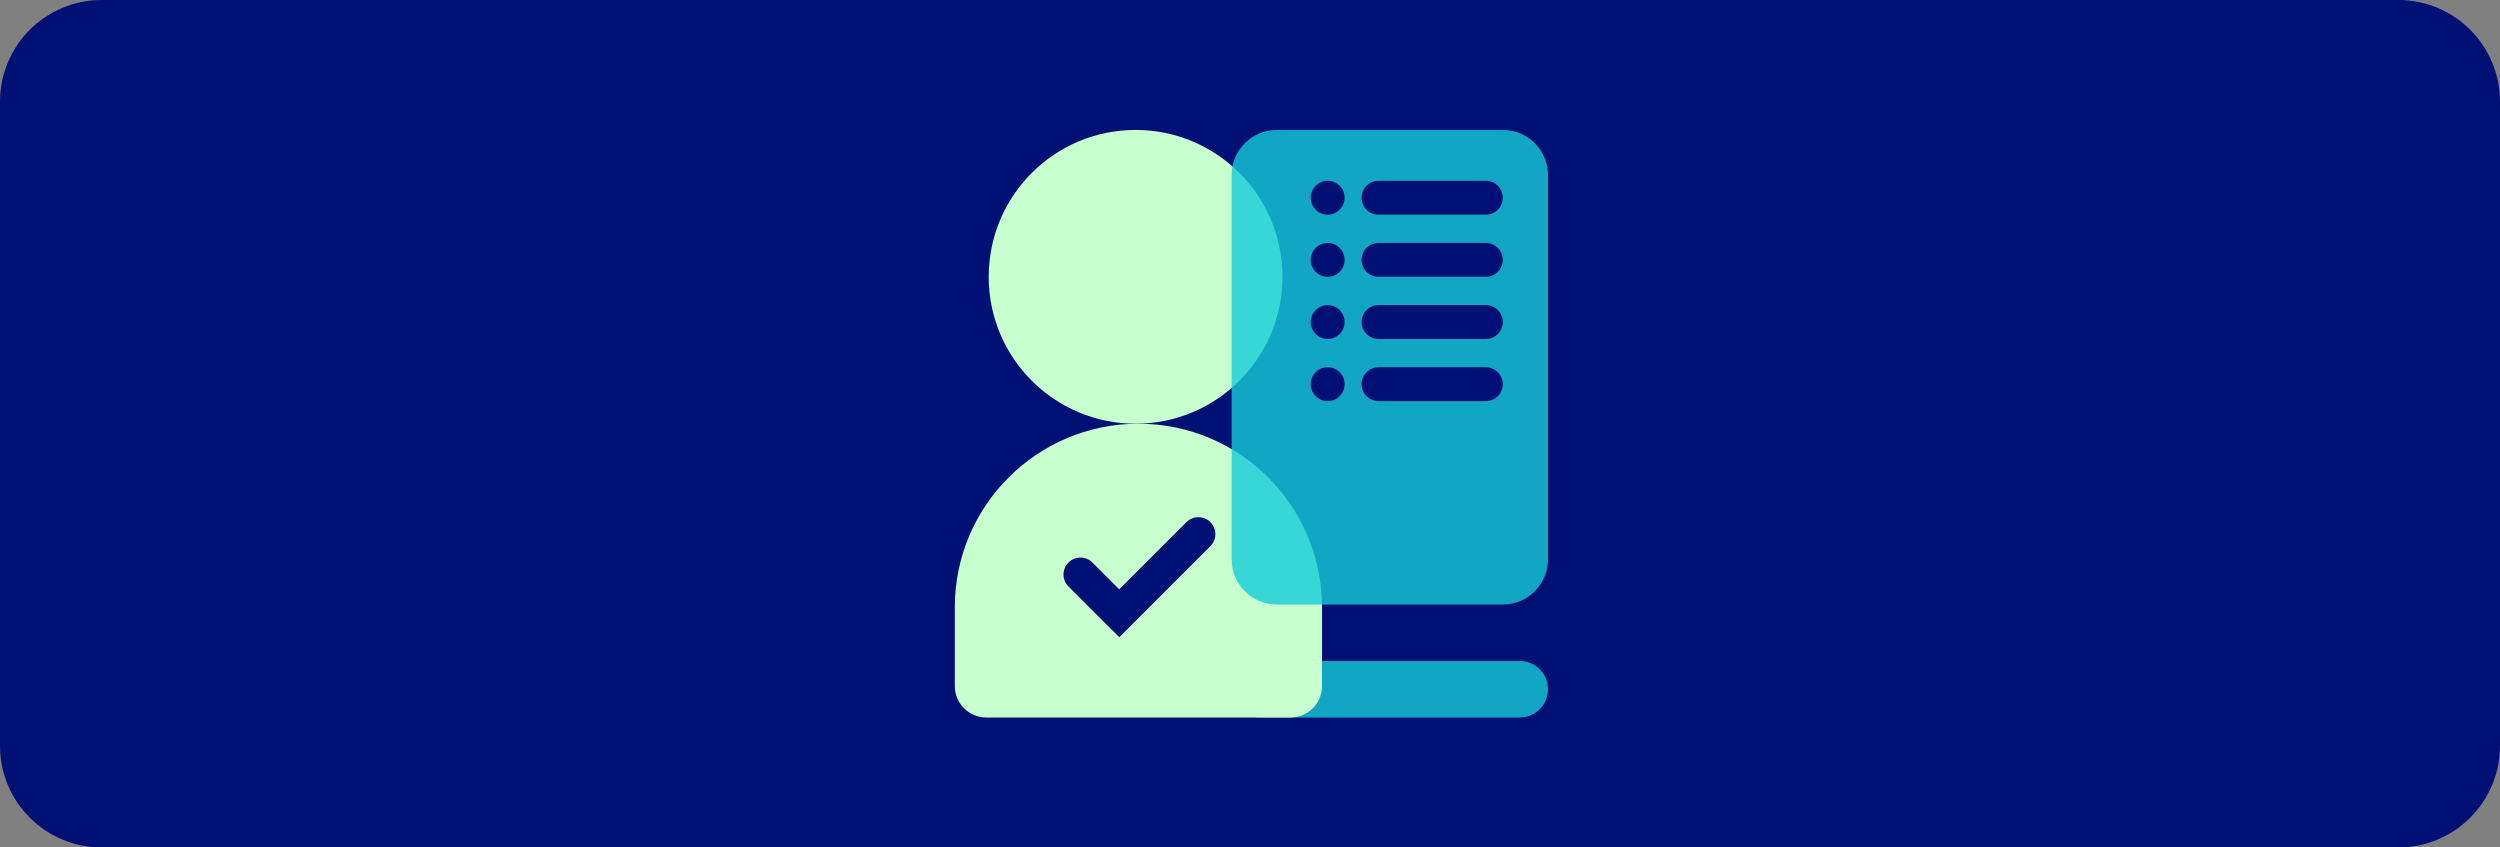 <svg width="295" height="100" viewBox="0 0 295 100" fill="none" xmlns="http://www.w3.org/2000/svg">
<rect x="0" y="0" width="295" height="100" fill="#808080" stroke="none"/>
<path d="M0 12C0 5.373 5.373 0 12 0H283C289.627 0 295 5.373 295 12V88C295 94.627 289.627 100 283 100H12C5.373 100 0 94.627 0 88V12Z" fill="#001075"/>
<path opacity="0.8" d="M145.332 81.332C145.332 83.172 146.824 84.665 148.665 84.665H179.331C181.172 84.665 182.664 83.172 182.664 81.332C182.664 79.491 181.172 77.998 179.331 77.998H148.665C146.824 77.998 145.332 79.491 145.332 81.332Z" fill="#14CBD8"/>
<path d="M112.668 71.665C112.668 59.699 122.368 49.999 134.334 49.999C146.3 49.999 156 59.699 156 71.665V80.951C156 83.002 154.337 84.665 152.286 84.665H116.382C114.331 84.665 112.668 83.002 112.668 80.951V71.665Z" fill="#C7FFCE"/>
<path d="M139.997 61.614C140.778 60.833 142.044 60.833 142.825 61.614C143.606 62.395 143.606 63.661 142.825 64.442L132.078 75.189L131.199 74.31L131.191 74.319L126.078 69.206C125.297 68.425 125.297 67.159 126.078 66.378C126.859 65.597 128.126 65.597 128.907 66.378L132.07 69.541L139.997 61.614Z" fill="#001075"/>
<circle cx="134.001" cy="32.666" r="17.333" fill="#C7FFCE"/>
<path opacity="0.8" d="M177.331 15.333C180.276 15.333 182.665 17.721 182.665 20.666V65.998C182.665 68.944 180.276 71.331 177.331 71.331H150.665C147.72 71.331 145.332 68.944 145.332 65.998V20.666C145.332 17.721 147.721 15.333 150.666 15.333H177.331ZM156.665 43.332C155.561 43.333 154.665 44.228 154.665 45.332C154.665 46.437 155.561 47.332 156.665 47.332C157.77 47.332 158.665 46.437 158.665 45.332C158.665 44.228 157.77 43.332 156.665 43.332ZM162.665 43.332C161.561 43.332 160.665 44.228 160.665 45.332C160.665 46.437 161.561 47.332 162.665 47.332H175.332C176.436 47.332 177.331 46.437 177.331 45.332C177.331 44.228 176.436 43.333 175.332 43.332H162.665ZM156.665 35.999C155.561 35.999 154.665 36.895 154.665 37.999C154.665 39.104 155.561 39.999 156.665 39.999C157.77 39.999 158.665 39.104 158.665 37.999C158.665 36.895 157.77 35.999 156.665 35.999ZM162.665 35.999C161.561 35.999 160.665 36.895 160.665 37.999C160.665 39.104 161.561 39.999 162.665 39.999H175.332C176.436 39.999 177.331 39.104 177.331 37.999C177.331 36.895 176.436 35.999 175.332 35.999H162.665ZM156.665 28.666C155.561 28.666 154.665 29.562 154.665 30.666C154.665 31.771 155.561 32.666 156.665 32.666C157.77 32.666 158.665 31.771 158.665 30.666C158.665 29.562 157.77 28.666 156.665 28.666ZM162.665 28.666C161.561 28.666 160.665 29.562 160.665 30.666C160.665 31.771 161.561 32.666 162.665 32.666H175.332C176.436 32.666 177.331 31.771 177.331 30.666C177.331 29.562 176.436 28.666 175.332 28.666H162.665ZM156.665 21.333C155.561 21.333 154.665 22.229 154.665 23.333C154.665 24.438 155.561 25.333 156.665 25.333C157.769 25.333 158.665 24.438 158.665 23.333C158.665 22.229 157.77 21.333 156.665 21.333ZM162.665 21.333C161.561 21.333 160.665 22.229 160.665 23.333C160.665 24.438 161.561 25.333 162.665 25.333H175.332C176.436 25.333 177.331 24.438 177.331 23.333C177.331 22.229 176.436 21.334 175.332 21.333H162.665Z" fill="#14CBD8"/>
</svg>
